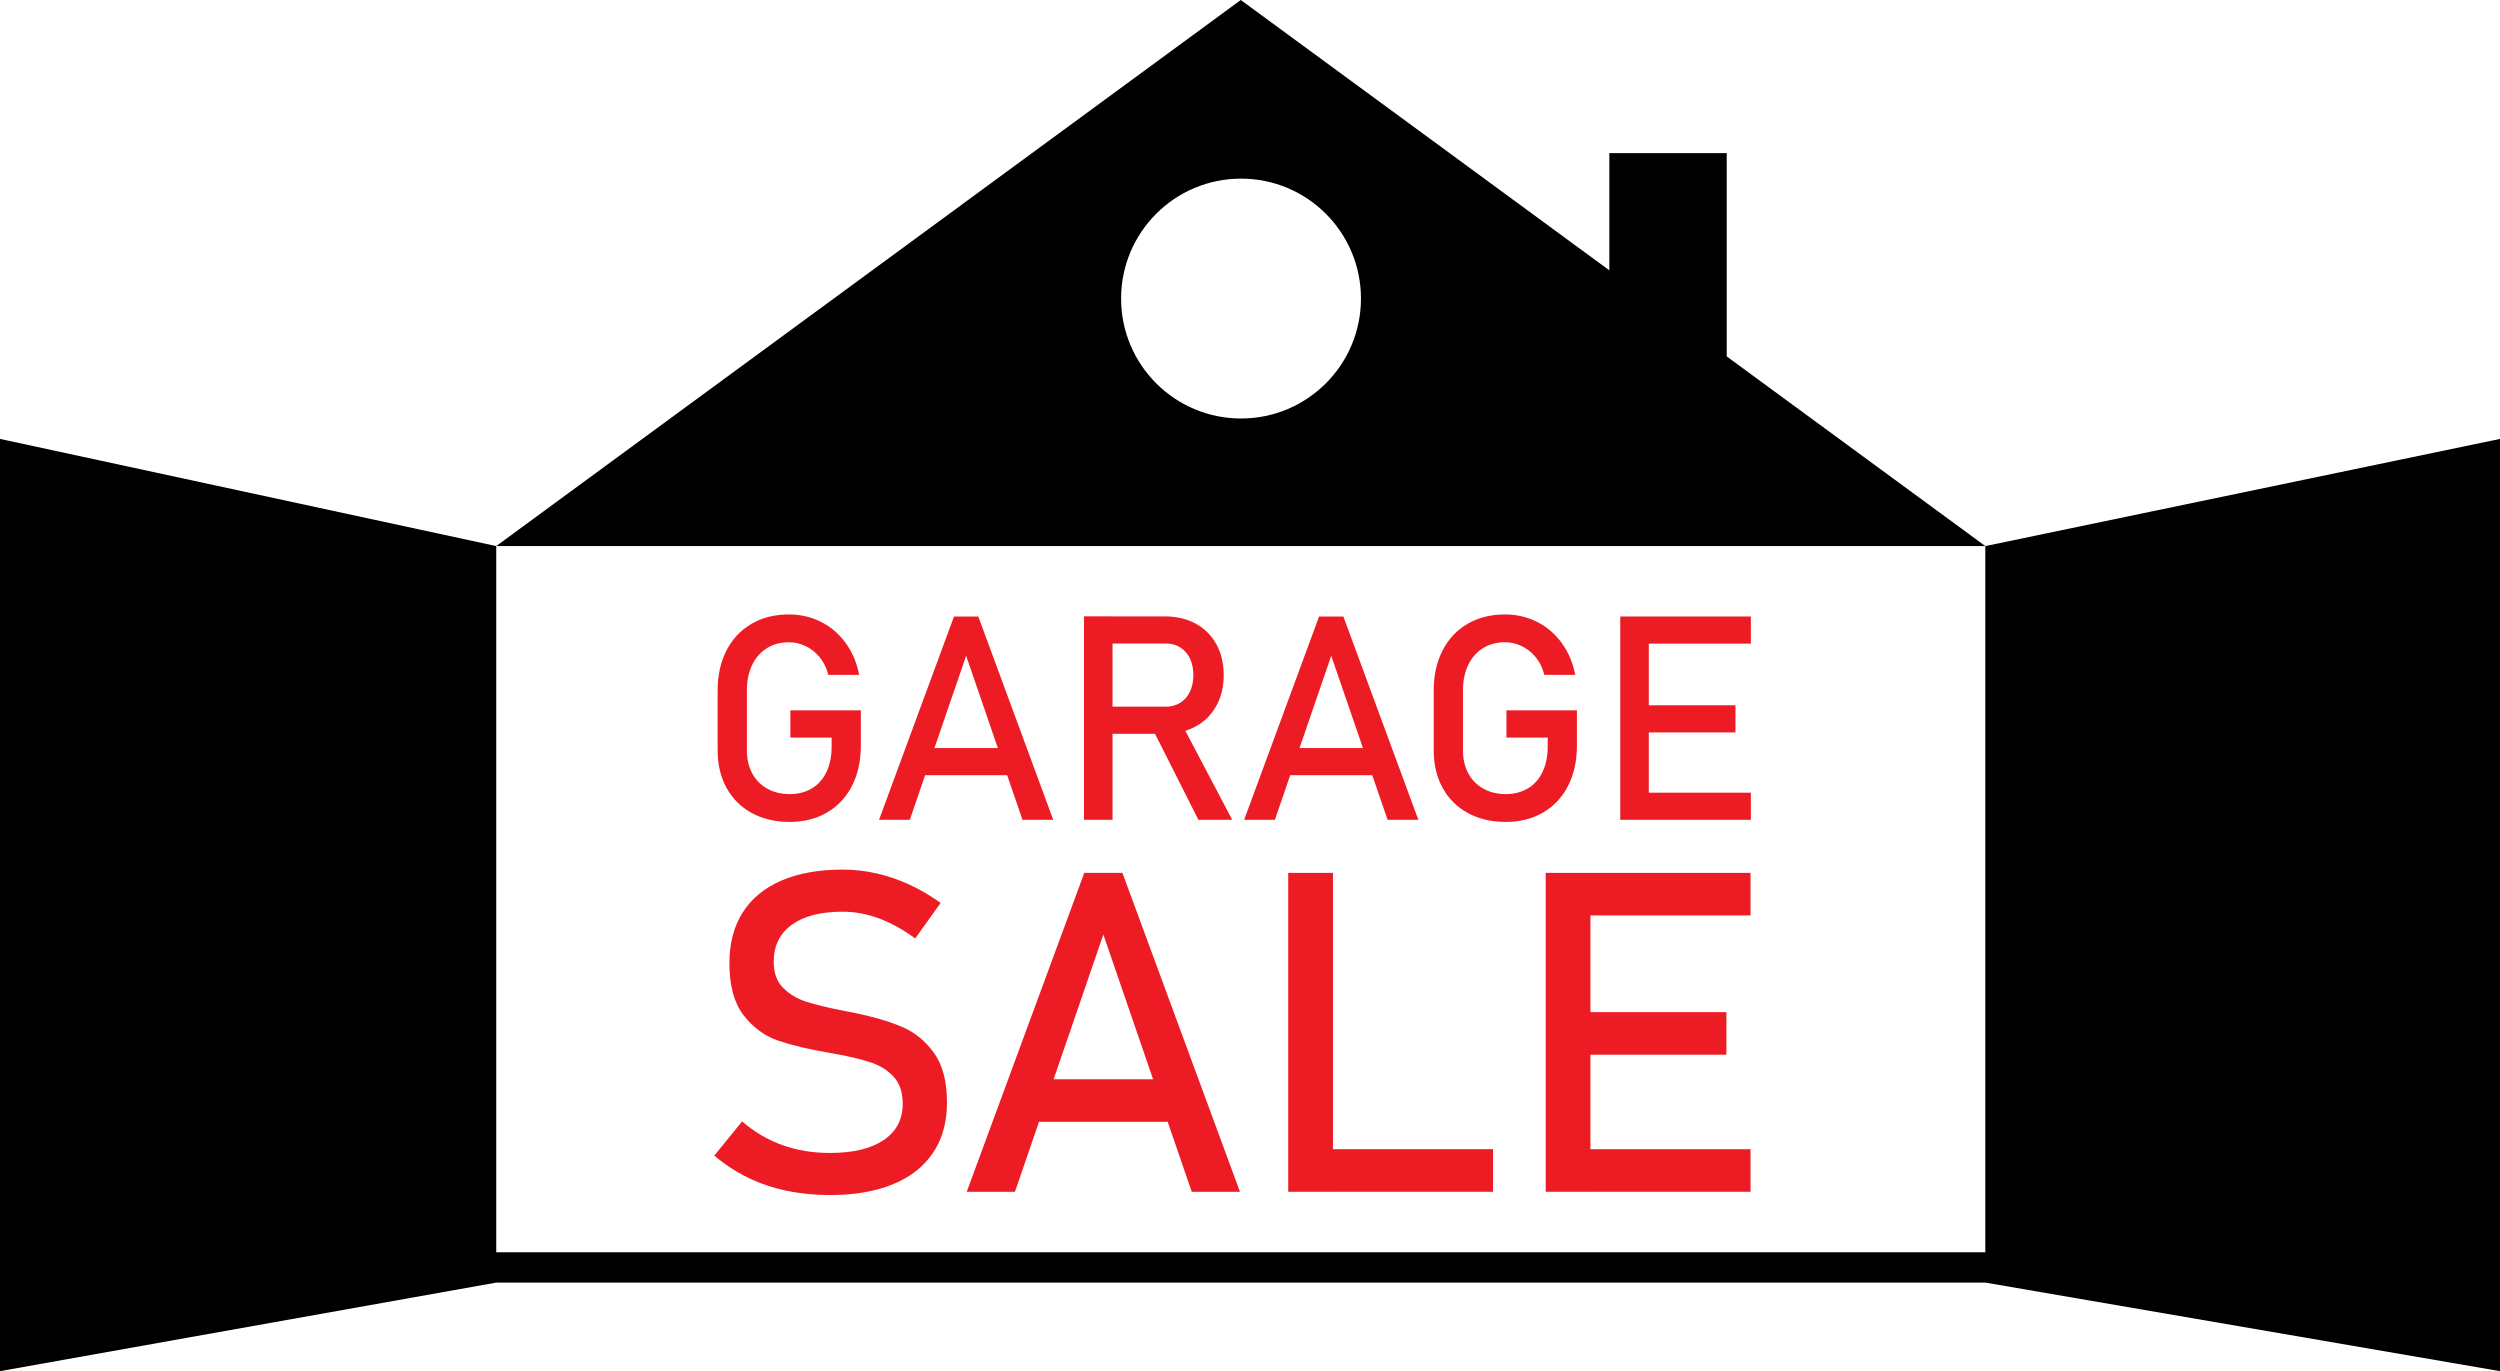 <?xml version="1.0" encoding="UTF-8"?>
<svg id="_Слой_1" data-name="Слой 1" xmlns="http://www.w3.org/2000/svg" viewBox="0 0 1469.55 805.99">
  <defs>
    <style>
      .cls-1 {
        fill: #ed1c24;
      }
    </style>
  </defs>
  <polygon points="291.7 321 0 258 0 805.99 291.7 753.93 1167 753.93 1469.55 805.99 1469.55 258 1167 321 1167 736.12 291.7 736.12 291.7 321"/>
  <path d="M1015,209.51V90h-69v68.9L729.35,0,291.7,321h875.3l-152-111.49Zm-285.5,36.49c-38.94,0-70.5-31.56-70.5-70.5s31.56-70.5,70.5-70.5,70.5,31.56,70.5,70.5-31.56,70.5-70.5,70.5Z"/>
  <g>
    <path class="cls-1" d="M506.02,417.55v20.88c0,8.88-1.73,16.7-5.18,23.47-3.45,6.77-8.34,12-14.67,15.7-6.33,3.7-13.66,5.55-21.99,5.55s-15.85-1.74-22.23-5.22c-6.38-3.48-11.33-8.4-14.84-14.75-3.51-6.36-5.26-13.73-5.26-22.11v-35.26c0-8.88,1.73-16.69,5.18-23.42,3.45-6.74,8.34-11.96,14.67-15.66,6.33-3.7,13.66-5.55,21.99-5.55,6.85,0,13.16,1.47,18.95,4.4,5.78,2.93,10.62,7.08,14.51,12.45,3.89,5.37,6.52,11.59,7.89,18.66h-18.17c-.99-4-2.66-7.44-5.01-10.32-2.36-2.88-5.12-5.07-8.3-6.58-3.18-1.51-6.47-2.26-9.86-2.26-4.93,0-9.26,1.18-12.99,3.53-3.73,2.36-6.6,5.66-8.63,9.9-2.03,4.25-3.04,9.19-3.04,14.84v35.26c0,5.15,1.04,9.66,3.12,13.52,2.08,3.86,5.03,6.86,8.84,9,3.81,2.14,8.21,3.21,13.19,3.21s9.26-1.11,12.99-3.33c3.73-2.22,6.6-5.44,8.63-9.66,2.03-4.22,3.04-9.23,3.04-15.04v-5.18h-24.25v-16.03h41.43Z"/>
    <path class="cls-1" d="M560.76,362.39h14.3l44.06,119.51h-18.08l-33.12-96.42-33.12,96.42h-18.08l44.06-119.51Zm-23.75,77.35h62.88v15.95h-62.88v-15.95Z"/>
    <path class="cls-1" d="M637.2,362.31h16.77v119.59h-16.77v-119.59Zm7.32,53.1h40.77c3.18,0,6-.77,8.47-2.3,2.47-1.53,4.37-3.71,5.71-6.53,1.34-2.82,2.01-6.07,2.01-9.74s-.67-6.92-2.01-9.74c-1.34-2.82-3.23-5-5.67-6.53-2.44-1.53-5.27-2.3-8.51-2.3h-40.77v-15.95h40.11c6.9,0,12.97,1.42,18.21,4.27,5.23,2.85,9.29,6.89,12.17,12.12,2.88,5.23,4.31,11.28,4.31,18.12s-1.45,12.89-4.36,18.12c-2.9,5.23-6.97,9.28-12.21,12.12-5.23,2.85-11.27,4.27-18.12,4.27h-40.11v-15.95Zm32.55,12.25l16.69-3.78,30.58,58.03h-19.89l-27.37-54.25Z"/>
    <path class="cls-1" d="M775.37,362.39h14.3l44.06,119.51h-18.08l-33.12-96.42-33.12,96.42h-18.08l44.06-119.51Zm-23.76,77.35h62.88v15.95h-62.88v-15.95Z"/>
    <path class="cls-1" d="M926.94,417.55v20.88c0,8.88-1.73,16.7-5.18,23.47-3.45,6.77-8.34,12-14.67,15.7-6.33,3.7-13.66,5.55-21.99,5.55s-15.85-1.74-22.23-5.22c-6.38-3.48-11.33-8.4-14.84-14.75-3.51-6.36-5.26-13.73-5.26-22.11v-35.26c0-8.88,1.73-16.69,5.18-23.42,3.45-6.74,8.34-11.96,14.67-15.66,6.33-3.7,13.66-5.55,21.99-5.55,6.85,0,13.16,1.47,18.95,4.4,5.78,2.93,10.62,7.08,14.51,12.45,3.89,5.37,6.52,11.59,7.89,18.66h-18.17c-.99-4-2.66-7.44-5.01-10.32-2.36-2.88-5.12-5.07-8.3-6.58-3.18-1.51-6.47-2.26-9.86-2.26-4.93,0-9.26,1.18-12.99,3.53-3.73,2.36-6.6,5.66-8.63,9.9-2.03,4.25-3.04,9.19-3.04,14.84v35.26c0,5.15,1.04,9.66,3.12,13.52,2.08,3.86,5.03,6.86,8.84,9,3.81,2.14,8.21,3.21,13.19,3.21s9.26-1.11,12.99-3.33c3.73-2.22,6.6-5.44,8.63-9.66,2.03-4.22,3.04-9.23,3.04-15.04v-5.18h-24.25v-16.03h41.43Z"/>
    <path class="cls-1" d="M952.42,362.39h16.77v119.51h-16.77v-119.51Zm8.14,0h68.63v15.95h-68.63v-15.95Zm0,52.19h59.59v15.95h-59.59v-15.95Zm0,51.37h68.63v15.95h-68.63v-15.95Z"/>
    <path class="cls-1" d="M462.15,699.9c-8.08-1.72-15.62-4.3-22.62-7.73-7.01-3.44-13.56-7.73-19.66-12.89l16.37-20.11c7.13,6.19,15,10.83,23.59,13.92,8.59,3.09,17.92,4.64,27.98,4.64,13.58,0,24.11-2.51,31.59-7.54,7.48-5.03,11.22-12.14,11.22-21.33v-.13c0-6.53-1.7-11.71-5.09-15.53-3.4-3.82-7.78-6.66-13.15-8.51-5.37-1.85-12.31-3.55-20.82-5.09-.26-.08-.54-.13-.84-.13s-.58-.04-.84-.13l-1.93-.39c-12.55-2.15-22.75-4.58-30.62-7.28-7.86-2.71-14.59-7.65-20.18-14.82-5.59-7.18-8.38-17.38-8.38-30.62v-.13c0-11.6,2.6-21.51,7.8-29.72,5.2-8.21,12.78-14.46,22.75-18.76,9.97-4.3,21.96-6.45,35.97-6.45,6.7,0,13.3,.73,19.79,2.19,6.49,1.46,12.89,3.63,19.21,6.51,6.32,2.88,12.53,6.51,18.63,10.89l-14.95,20.88c-7.13-5.24-14.25-9.17-21.34-11.8-7.09-2.62-14.2-3.93-21.34-3.93-12.81,0-22.75,2.56-29.84,7.67-7.09,5.12-10.64,12.36-10.64,21.72v.13c0,6.45,1.82,11.52,5.48,15.21,3.65,3.7,8.21,6.43,13.66,8.19,5.46,1.76,13.04,3.59,22.75,5.48,.34,.09,.66,.15,.97,.19,.3,.04,.62,.11,.97,.19,.43,.09,.9,.17,1.42,.26,.52,.09,.99,.17,1.42,.26,11.35,2.32,20.82,5.07,28.43,8.25,7.61,3.18,13.97,8.32,19.08,15.41,5.11,7.09,7.67,16.78,7.67,29.07v.26c0,11.43-2.71,21.21-8.12,29.33-5.41,8.12-13.26,14.31-23.53,18.56-10.27,4.25-22.67,6.38-37.19,6.38-9.02,0-17.58-.86-25.65-2.58Z"/>
    <path class="cls-1" d="M637.35,513.1h22.43l69.1,187.45h-28.36l-51.95-151.22-51.95,151.22h-28.36l69.1-187.45Zm-37.26,121.31h98.62v25.01h-98.62v-25.01Z"/>
    <path class="cls-1" d="M757.24,513.1h26.3v187.45h-26.3v-187.45Zm13.15,162.43h107.26v25.01h-107.26v-25.01Z"/>
    <path class="cls-1" d="M908.59,513.1h26.3v187.45h-26.3v-187.45Zm12.76,0h107.65v25.01h-107.65v-25.01Zm0,81.86h93.47v25.01h-93.47v-25.01Zm0,80.57h107.65v25.01h-107.65v-25.01Z"/>
  </g>
</svg>